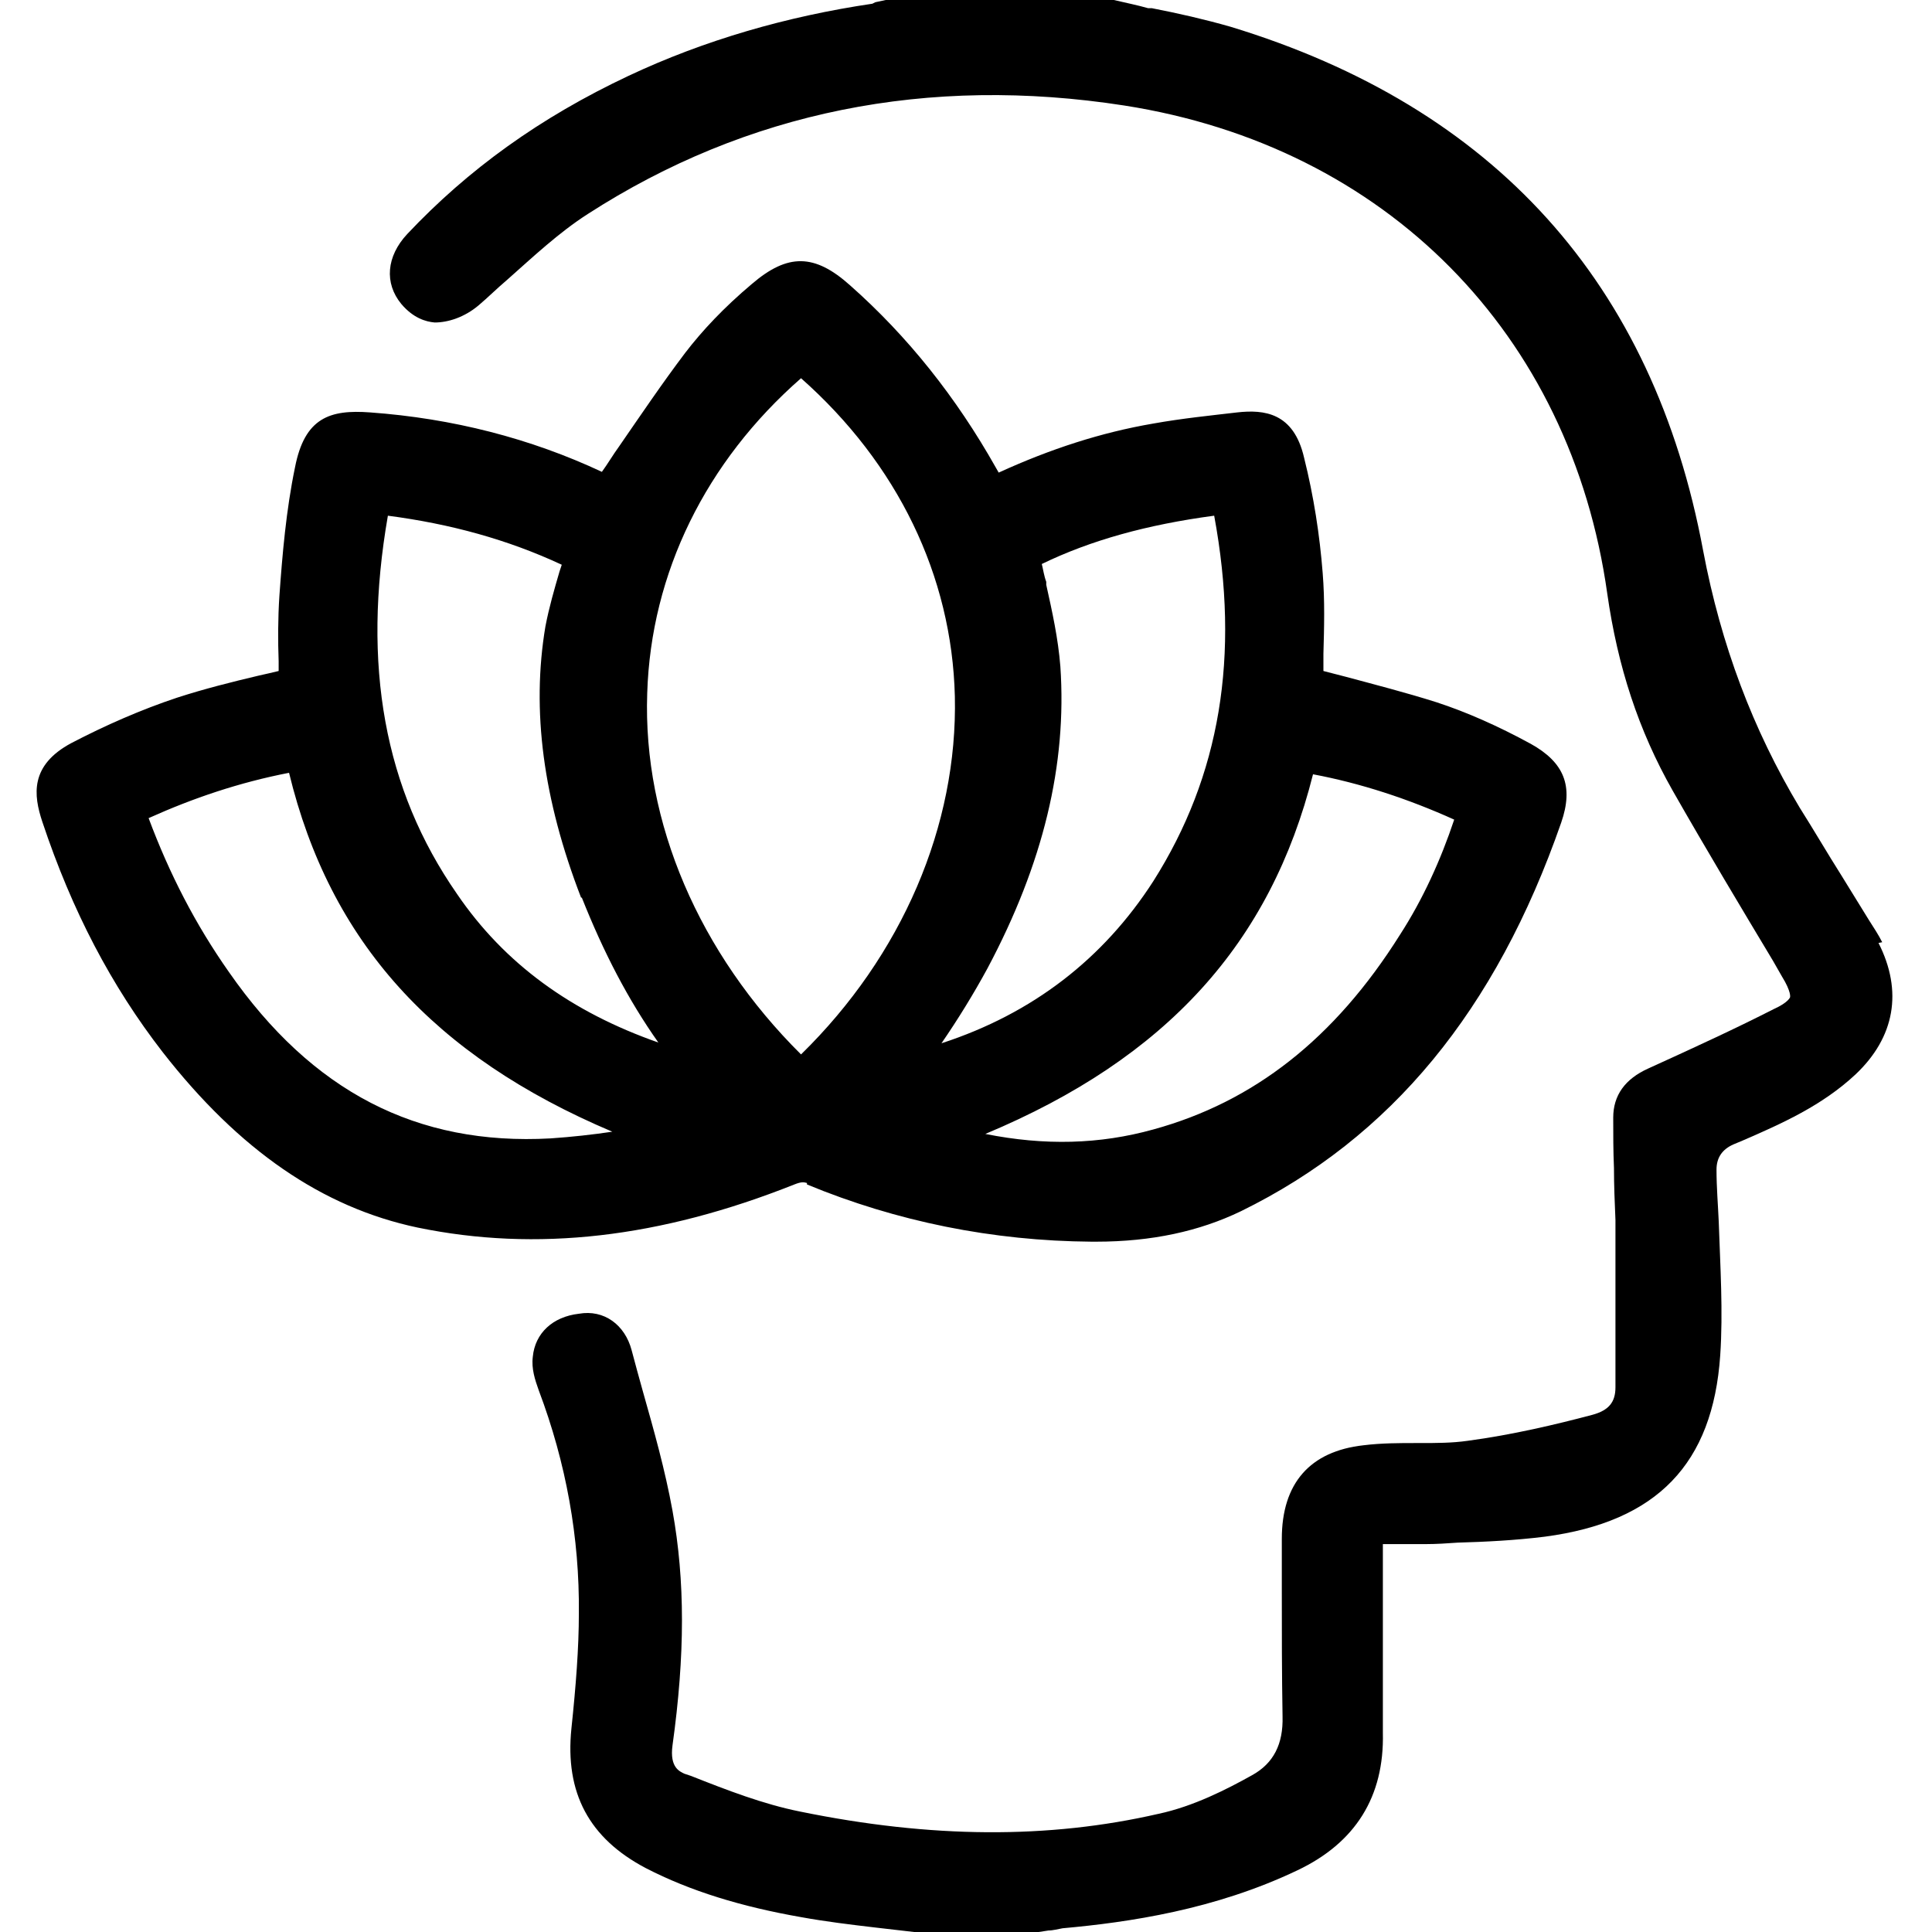 <?xml version="1.0" encoding="UTF-8"?><svg id="Layer_1" xmlns="http://www.w3.org/2000/svg" viewBox="0 0 26 26"><path d="M25.33,12.68c-.05-.1-.11-.19-.18-.3l-.37-.6c-.19-.3-.37-.61-.56-.91-.63-1.05-1.06-2.19-1.3-3.46-.67-3.6-2.81-5.97-6.36-7.05-.35-.1-.7-.18-1.06-.25h-.05c-.14-.04-.29-.07-.46-.11h-3.07s-.14,.03-.14,.03l-.04,.02c-1.15,.17-2.26,.49-3.28,.97-1.19,.56-2.16,1.26-2.98,2.13-.28,.3-.31,.66-.08,.94,.16,.19,.33,.24,.45,.25h0c.18,0,.4-.07,.59-.23,.13-.11,.25-.23,.38-.34,.35-.31,.7-.64,1.09-.89,2.14-1.38,4.58-1.87,7.22-1.46,3.52,.55,6.01,3.07,6.5,6.57,.14,.98,.42,1.84,.88,2.65,.45,.79,.93,1.59,1.35,2.29l.12,.21c.13,.21,.11,.28,.11,.28,0,0-.02,.07-.22,.16-.49,.25-1.03,.5-1.69,.8-.31,.14-.47,.36-.47,.66,0,.23,0,.45,.01,.68,0,.23,.01,.47,.02,.7,0,.35,0,.7,0,1.06v.21c0,.33,0,.65,0,.98,0,.2-.09,.31-.31,.37-.49,.13-1.08,.27-1.68,.35-.21,.03-.42,.03-.64,.03h-.06c-.21,0-.46,0-.7,.03-.72,.08-1.1,.51-1.1,1.26,0,.22,0,.45,0,.67,0,.56,0,1.14,.01,1.72,.01,.37-.12,.63-.41,.79-.34,.19-.79,.42-1.26,.52-1.48,.34-3.06,.33-4.82-.03-.5-.1-.99-.29-1.47-.48l-.09-.03c-.06-.03-.2-.08-.16-.38,.17-1.22,.17-2.22,0-3.16-.1-.55-.25-1.08-.4-1.61-.05-.18-.1-.36-.15-.55-.09-.34-.37-.55-.71-.49-.35,.04-.59,.26-.62,.58-.02,.16,.03,.31,.08,.45,.37,.98,.55,1.99,.54,3,0,.47-.04,.98-.1,1.55-.09,.87,.24,1.48,1,1.88,.6,.31,1.29,.52,2.09,.66,.33,.06,.66,.1,1,.14l.52,.06h1.68s.13-.02,.13-.02c.06,0,.13-.02,.19-.03,.89-.08,2.05-.25,3.16-.78,.78-.37,1.17-.99,1.15-1.85,0-.5,0-1,0-1.5v-1.04c.05,0,.11,0,.14,0h.16c.09,0,.18,0,.28,0,.14,0,.29-.01,.43-.02,.36-.01,.77-.03,1.17-.08,1.51-.2,2.26-.98,2.36-2.44,.04-.59,0-1.2-.02-1.8-.01-.23-.03-.46-.03-.7q0-.24,.23-.34l.12-.05c.53-.23,1.07-.47,1.52-.89,.53-.5,.64-1.12,.31-1.77Z"/><path d="M10.86,15.94c1.21,.5,2.5,.76,3.83,.77h.06c.75,0,1.39-.14,1.95-.41,2.02-.99,3.43-2.7,4.31-5.23,.17-.49,.04-.81-.41-1.06-.44-.24-.87-.43-1.27-.56-.41-.13-.84-.24-1.21-.34l-.31-.08v-.23c.01-.35,.02-.72-.01-1.09-.04-.51-.12-1.03-.25-1.55-.14-.61-.54-.65-.9-.61-.34,.04-.74,.08-1.13,.15-.7,.12-1.38,.34-2.08,.66l-.04-.07c-.53-.94-1.18-1.76-1.96-2.45-.48-.43-.84-.43-1.32-.02-.38,.32-.67,.63-.9,.93-.31,.41-.6,.84-.89,1.26-.08,.11-.15,.23-.23,.34-.96-.45-2.01-.72-3.12-.8-.54-.04-.88,.07-1.01,.74-.12,.58-.17,1.17-.21,1.73-.02,.3-.02,.61-.01,.88v.13c-.08,.02-.17,.04-.26,.06-.38,.09-.74,.18-1.11,.3-.48,.16-.96,.37-1.42,.61-.56,.3-.51,.7-.39,1.06,.4,1.2,.93,2.21,1.62,3.1,1.03,1.32,2.15,2.09,3.43,2.36,1.6,.33,3.26,.14,5.07-.58,.1-.04,.13-.03,.17-.02Zm-3.03-3.86h0c.29,.73,.62,1.37,1.03,1.95-1.17-.41-2.07-1.06-2.71-2-.98-1.41-1.28-3.08-.93-5.09,.84,.11,1.61,.32,2.34,.66l-.03,.09c-.07,.24-.14,.48-.19,.74-.19,1.13-.03,2.33,.48,3.65Zm.41,3.15c-.27,.04-.54,.07-.83,.09-1.8,.1-3.21-.63-4.33-2.24-.45-.64-.8-1.32-1.08-2.07,.6-.27,1.22-.48,1.89-.61,.55,2.27,1.94,3.81,4.35,4.83Zm4.61-5.86c.04,1.74-.71,3.49-2.07,4.82-1.37-1.36-2.13-3.12-2.07-4.86,.05-1.62,.79-3.12,2.07-4.24,1.3,1.15,2.03,2.66,2.07,4.28Zm.41,5.89c2.44-1.02,3.84-2.57,4.41-4.84,.64,.12,1.28,.33,1.9,.61-.18,.54-.42,1.07-.73,1.55-.88,1.4-1.97,2.25-3.32,2.62-.72,.2-1.46,.22-2.26,.06Zm-.59-1.22c.22-.32,.43-.66,.62-1.01,.75-1.41,1.07-2.74,.98-4.06-.03-.38-.11-.74-.19-1.1v-.04c-.03-.08-.04-.16-.06-.24,.66-.32,1.42-.53,2.32-.65,.35,1.89,.08,3.5-.82,4.92-.67,1.04-1.62,1.78-2.85,2.18Z"/></svg>